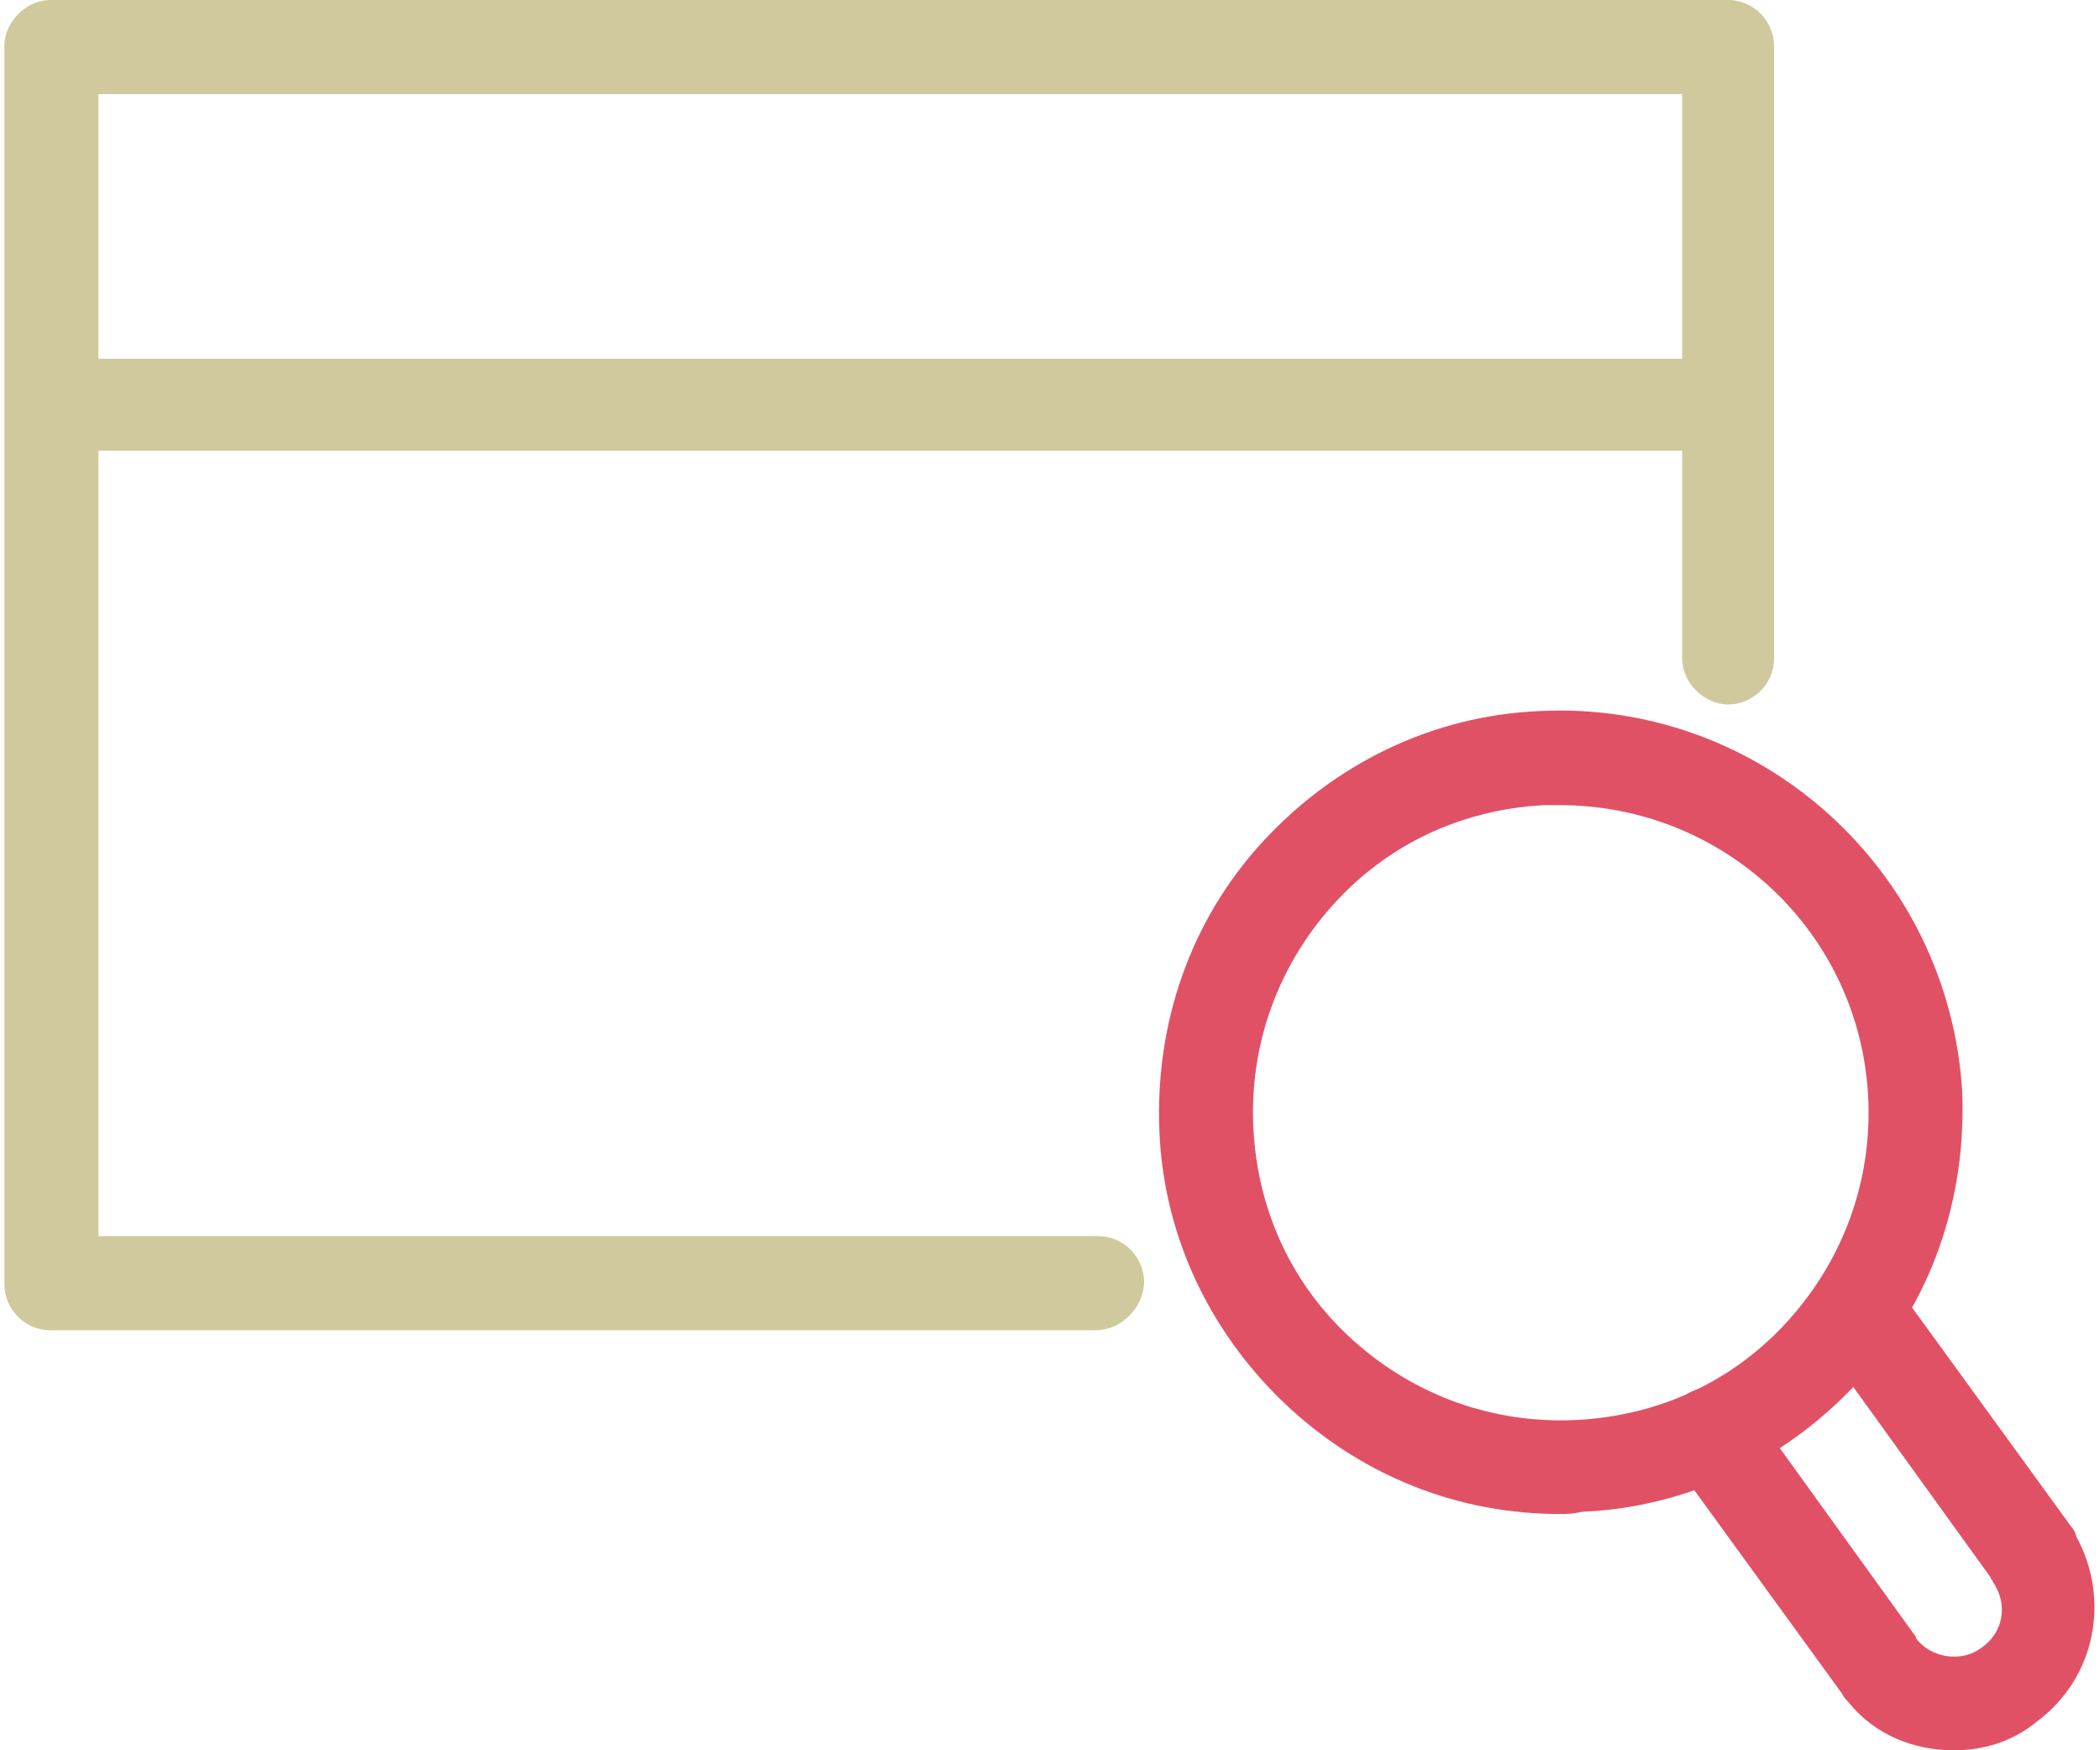 <?xml version="1.0" encoding="utf-8"?>
<!-- Generator: Adobe Illustrator 23.0.2, SVG Export Plug-In . SVG Version: 6.00 Build 0)  -->
<svg version="1.1" id="レイヤー_1" xmlns="http://www.w3.org/2000/svg" xmlns:xlink="http://www.w3.org/1999/xlink" x="0px"
	 y="0px" viewBox="0 0 96 80" style="enable-background:new 0 0 96 80;" xml:space="preserve">
<style type="text/css">
	.st0{fill:#CFC99D;}
	.st1{fill:#E15165;}
</style>
<g>
	<path class="st0" d="M50.1,60.8H2.3c-1.2,0-2.1-1-2.1-2.1V2.1C0.2,1,1.2,0,2.3,0h76.7c1.2,0,2.1,1,2.1,2.1v28c0,1.2-1,2.1-2.1,2.1
		s-2.1-1-2.1-2.1V4.3H4.5v52.2h45.7c1.2,0,2.1,1,2.1,2.1S51.3,60.8,50.1,60.8z"/>
	<path class="st0" d="M78.5,20.6h-75c-1.2,0-2.1-1-2.1-2.1s1-2.1,2.1-2.1h75c1.2,0,2.1,1,2.1,2.1S79.7,20.6,78.5,20.6z"/>
	<g>
		<path class="st1" d="M71.3,69.2c-4.6,0-8.9-1.7-12.3-4.8c-3.6-3.3-5.8-7.8-6-12.7c-0.2-4.9,1.4-9.6,4.7-13.2
			c3.3-3.6,7.8-5.8,12.7-6c10.1-0.5,18.7,7.3,19.3,17.4l0,0c0.2,4.9-1.4,9.6-4.7,13.2c-3.3,3.6-7.8,5.8-12.7,6
			C71.9,69.2,71.6,69.2,71.3,69.2z M71.3,36.8c-0.2,0-0.5,0-0.7,0c-3.8,0.2-7.2,1.8-9.7,4.6c-2.5,2.8-3.8,6.4-3.6,10.2
			c0.2,3.8,1.8,7.2,4.6,9.7c2.8,2.5,6.4,3.8,10.2,3.6c3.8-0.2,7.2-1.8,9.7-4.6c2.5-2.8,3.8-6.4,3.6-10.2l0,0
			C85,42.6,78.8,36.8,71.3,36.8z"/>
		<path class="st1" d="M89.3,80c-1.8,0-3.6-0.7-4.8-2.2c-0.1-0.1-0.2-0.2-0.3-0.4l-7.7-10.6c-0.7-1-0.5-2.3,0.5-3
			c1-0.7,2.3-0.5,3,0.5l7.5,10.4c0,0,0.1,0.1,0.1,0.2c0.7,0.9,2.1,1.1,3,0.4c1-0.7,1.2-2,0.5-3c0-0.1-0.1-0.1-0.1-0.2l-7.5-10.4
			c-0.7-1-0.5-2.3,0.5-3c1-0.7,2.3-0.5,3,0.5l7.7,10.6c0.1,0.1,0.2,0.3,0.2,0.4c1.6,2.9,0.9,6.5-1.8,8.5C92,79.6,90.7,80,89.3,80z"
			/>
	</g>
</g>
</svg>
